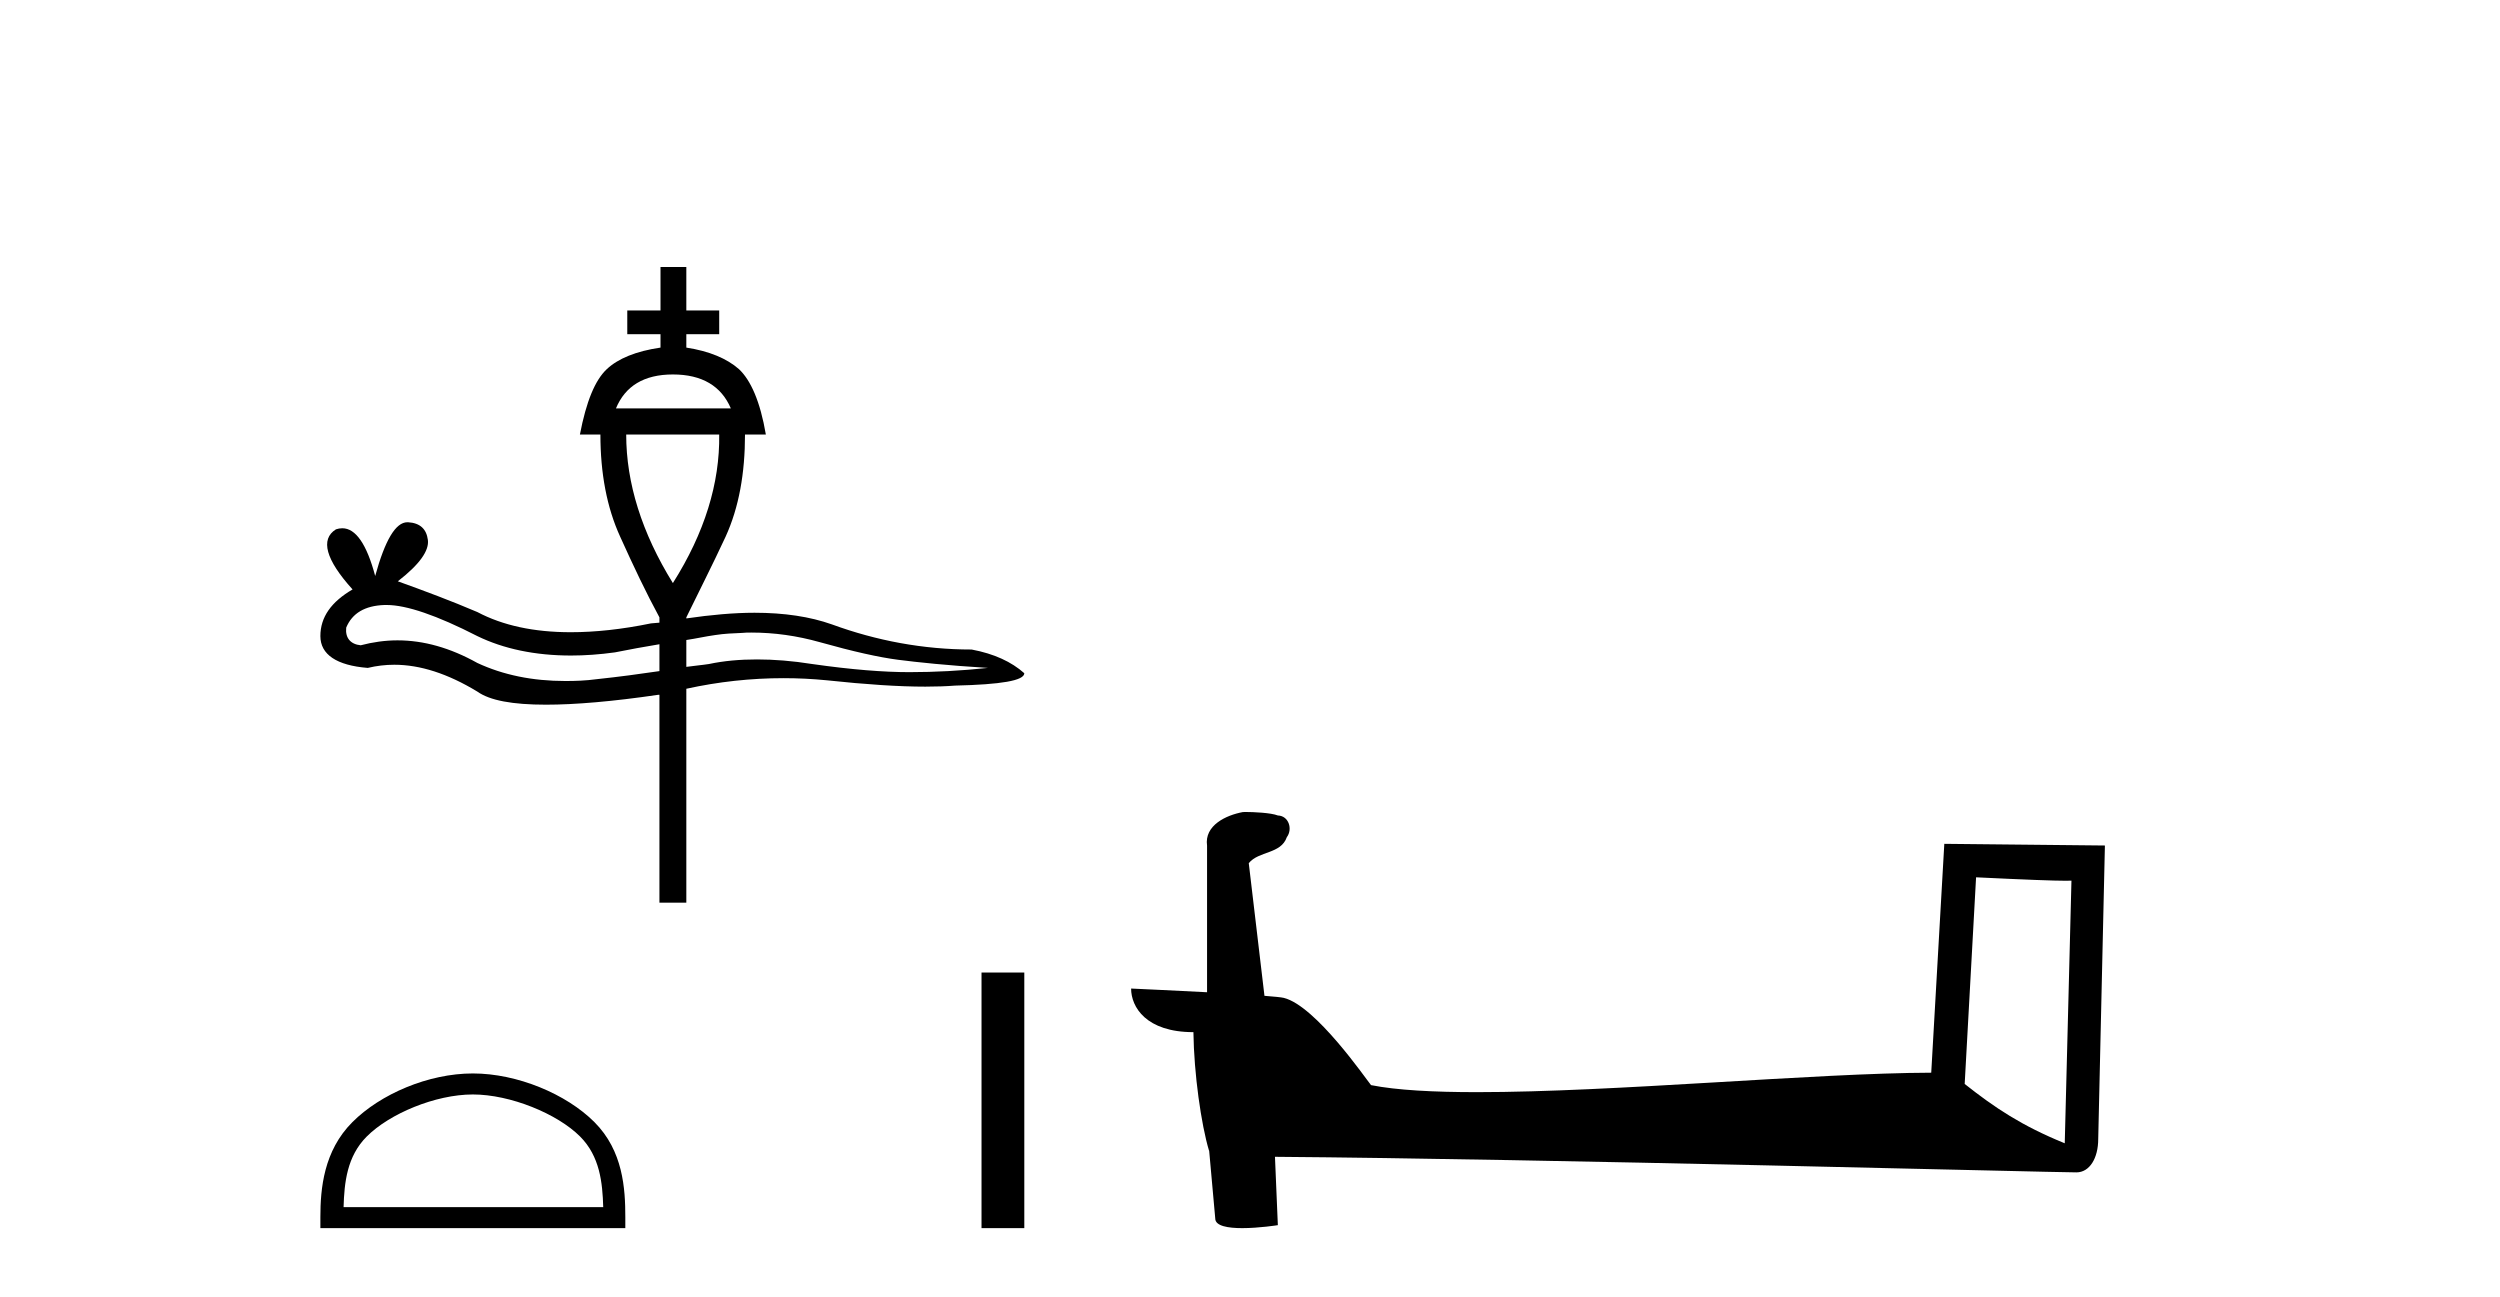 <?xml version='1.0' encoding='UTF-8' standalone='yes'?><svg xmlns='http://www.w3.org/2000/svg' xmlns:xlink='http://www.w3.org/1999/xlink' width='79.0' height='41.0' ><path d='M 21.263 11.833 C 22.19 11.833 22.794 12.202 23.095 12.906 L 19.464 12.906 C 19.755 12.202 20.347 11.833 21.263 11.833 ZM 22.727 13.732 C 22.749 15.263 22.268 16.838 21.263 18.425 C 20.28 16.838 19.788 15.263 19.788 13.732 ZM 23.743 19.989 C 24.469 19.989 25.184 20.09 25.9 20.291 C 26.972 20.592 27.776 20.771 28.38 20.849 C 28.983 20.927 29.933 21.028 31.218 21.106 C 30.38 21.196 29.542 21.24 28.737 21.24 C 27.933 21.24 26.916 21.162 25.665 20.983 C 25.039 20.883 24.458 20.838 23.922 20.838 C 23.375 20.838 22.872 20.883 22.403 20.983 C 22.19 21.017 21.922 21.039 21.688 21.073 L 21.688 20.224 C 22 20.179 22.28 20.112 22.604 20.067 C 22.883 20.023 23.173 20.011 23.453 20 C 23.542 19.989 23.643 19.989 23.743 19.989 ZM 12.225 19.118 C 12.839 19.118 13.8 19.442 15.085 20.101 C 15.911 20.503 16.906 20.715 18.045 20.715 C 18.481 20.715 18.95 20.682 19.431 20.615 C 19.878 20.525 20.369 20.436 20.838 20.358 L 20.838 21.207 C 20.235 21.296 19.576 21.386 18.839 21.464 C 18.515 21.508 18.191 21.52 17.867 21.52 C 16.828 21.52 15.9 21.33 15.085 20.95 C 14.224 20.469 13.386 20.235 12.56 20.235 C 12.169 20.235 11.778 20.291 11.398 20.391 C 11.074 20.358 10.906 20.157 10.94 19.833 C 11.13 19.375 11.532 19.14 12.146 19.118 ZM 20.872 8.437 L 20.872 9.811 L 19.822 9.811 L 19.822 10.56 L 20.872 10.56 L 20.872 10.984 C 20.101 11.096 19.531 11.33 19.174 11.666 C 18.805 12.012 18.526 12.682 18.325 13.732 L 18.973 13.732 C 18.973 14.95 19.174 16.034 19.598 16.961 C 20.012 17.877 20.414 18.727 20.838 19.509 L 20.838 19.676 C 20.749 19.687 20.671 19.687 20.57 19.699 C 19.654 19.888 18.805 19.978 18.034 19.978 C 16.872 19.978 15.889 19.766 15.085 19.341 C 14.247 18.983 13.409 18.671 12.571 18.369 C 13.264 17.833 13.565 17.397 13.521 17.062 C 13.476 16.716 13.275 16.526 12.895 16.503 L 12.873 16.503 C 12.504 16.503 12.169 17.062 11.856 18.201 C 11.588 17.196 11.241 16.693 10.817 16.693 C 10.75 16.693 10.683 16.704 10.616 16.727 C 10.113 17.04 10.292 17.688 11.141 18.626 C 10.471 19.017 10.124 19.497 10.124 20.101 C 10.124 20.682 10.638 21.028 11.621 21.106 C 11.901 21.039 12.18 21.006 12.459 21.006 C 13.275 21.006 14.146 21.285 15.085 21.855 C 15.476 22.134 16.191 22.268 17.252 22.268 C 18.168 22.268 19.353 22.168 20.805 21.955 L 20.838 21.955 L 20.838 28.525 L 21.688 28.525 L 21.688 21.765 C 22.704 21.542 23.732 21.43 24.76 21.43 C 25.218 21.43 25.676 21.453 26.123 21.497 C 27.374 21.631 28.413 21.698 29.24 21.698 C 29.586 21.698 29.899 21.687 30.179 21.665 C 31.631 21.631 32.368 21.508 32.368 21.274 C 31.966 20.916 31.419 20.659 30.704 20.525 C 29.173 20.525 27.698 20.246 26.291 19.732 C 25.598 19.486 24.782 19.363 23.844 19.363 C 23.185 19.363 22.458 19.43 21.688 19.542 L 21.688 19.509 C 22.067 18.727 22.503 17.877 22.928 16.961 C 23.352 16.034 23.542 14.95 23.542 13.732 L 24.201 13.732 C 24.023 12.682 23.721 12.012 23.352 11.666 C 22.972 11.33 22.414 11.096 21.688 10.984 L 21.688 10.56 L 22.727 10.56 L 22.727 9.811 L 21.688 9.811 L 21.688 8.437 Z' style='fill:#000000;stroke:none' /><path d='M 14.942 34.585 C 16.127 34.585 17.611 35.194 18.329 35.912 C 18.957 36.54 19.039 37.372 19.062 38.146 L 10.857 38.146 C 10.88 37.372 10.962 36.54 11.591 35.912 C 12.308 35.194 13.757 34.585 14.942 34.585 ZM 14.942 33.921 C 13.536 33.921 12.023 34.571 11.137 35.458 C 10.227 36.367 10.124 37.564 10.124 38.46 L 10.124 38.809 L 19.76 38.809 L 19.76 38.46 C 19.76 37.564 19.692 36.367 18.783 35.458 C 17.896 34.571 16.348 33.921 14.942 33.921 Z' style='fill:#000000;stroke:none' /><path d='M 31.016 30.732 L 31.016 38.809 L 32.368 38.809 L 32.368 30.732 Z' style='fill:#000000;stroke:none' /><path d='M 62.444 27.723 C 64.033 27.8 64.911 27.832 65.287 27.832 C 65.365 27.832 65.421 27.831 65.458 27.828 L 65.458 27.828 L 65.246 36.128 C 63.882 35.572 63.041 35.009 62.084 34.253 L 62.444 27.723 ZM 39.369 25.659 C 39.324 25.659 39.291 25.66 39.276 25.661 C 38.751 25.758 38.052 26.078 38.143 26.723 C 38.143 28.267 38.143 29.811 38.143 31.355 C 37.114 31.301 36.057 31.253 35.743 31.238 L 35.743 31.238 C 35.743 31.82 36.214 32.616 37.712 32.616 C 37.728 33.929 37.958 35.537 38.204 36.358 C 38.206 36.357 38.207 36.356 38.209 36.355 L 38.402 38.506 C 38.402 38.744 38.809 38.809 39.255 38.809 C 39.79 38.809 40.38 38.715 40.38 38.715 L 40.289 36.555 L 40.289 36.555 C 48.723 36.621 64.817 37.047 65.615 37.047 C 66.028 37.047 66.304 36.605 66.304 35.989 L 66.515 26.718 L 61.44 26.665 L 61.027 33.897 C 57.349 33.908 50.995 34.512 46.676 34.512 C 45.303 34.512 44.136 34.451 43.325 34.29 C 43.161 34.093 41.576 31.783 40.568 31.533 C 40.489 31.513 40.252 31.491 39.957 31.468 C 39.792 30.07 39.626 28.673 39.461 27.276 C 39.777 26.887 40.478 26.993 40.664 26.454 C 40.855 26.201 40.726 25.779 40.38 25.769 C 40.161 25.682 39.601 25.659 39.369 25.659 Z' style='fill:#000000;stroke:none' /></svg>